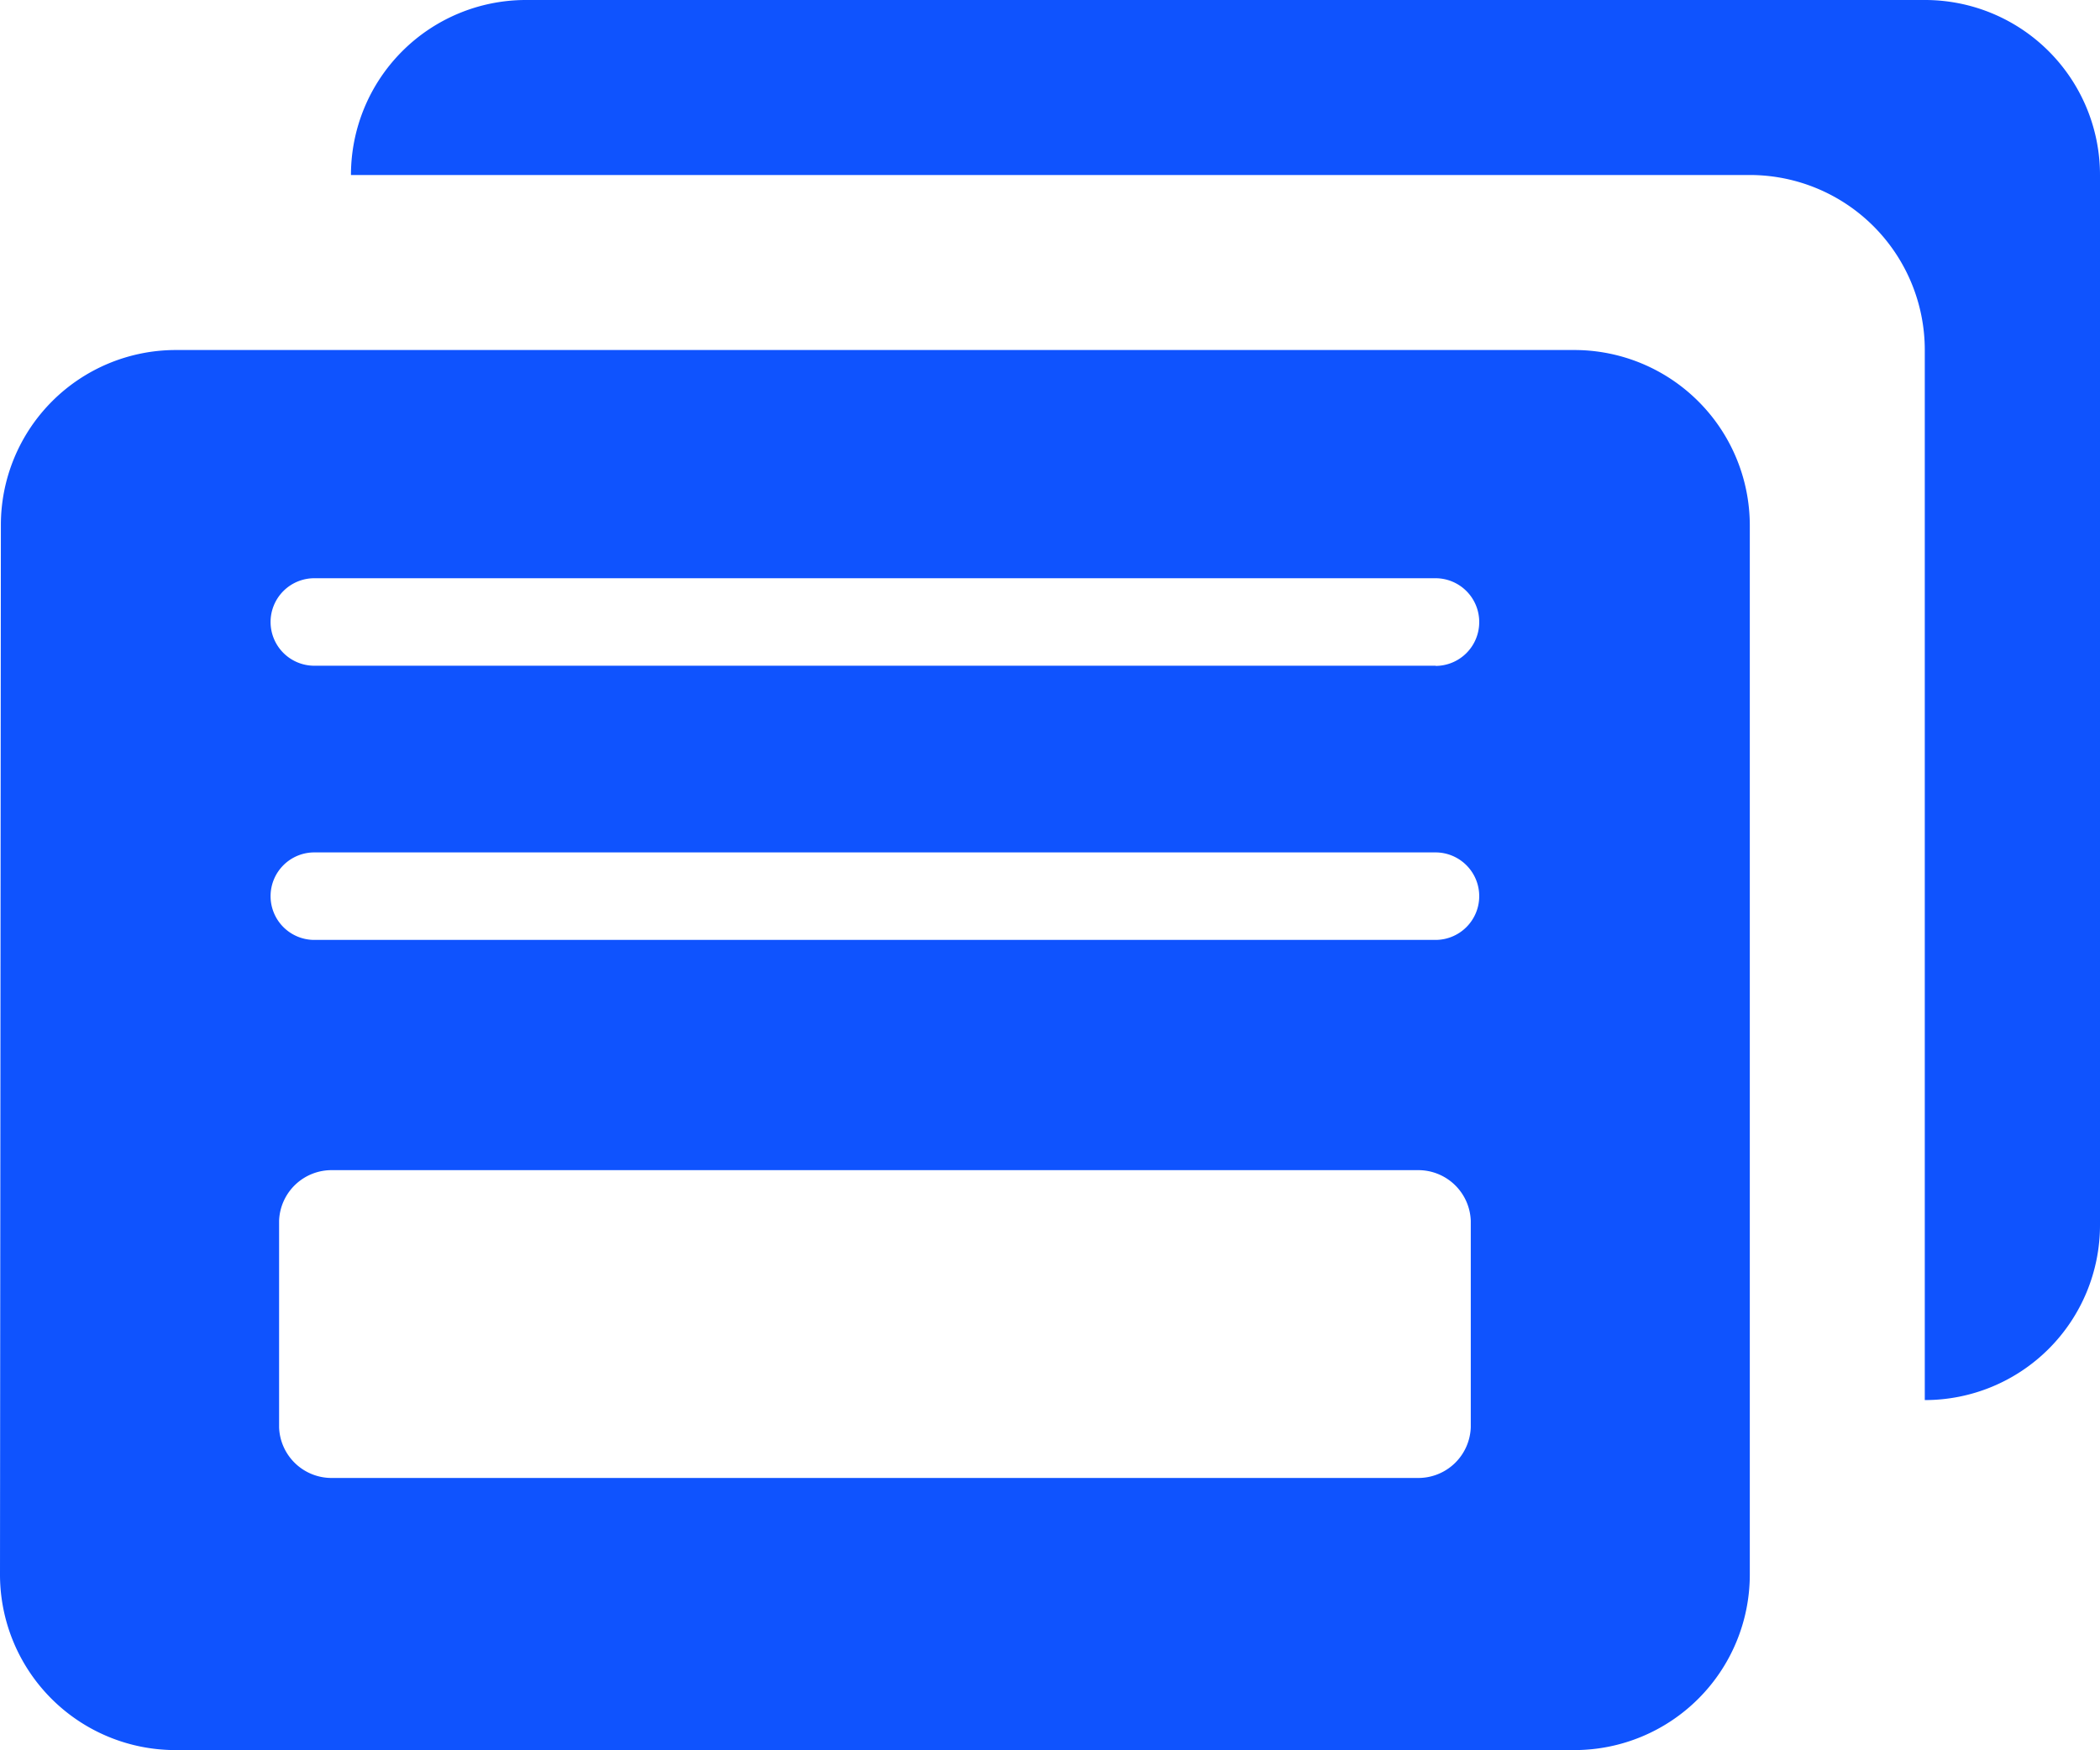 <svg id="Group_36984" data-name="Group 36984" xmlns="http://www.w3.org/2000/svg" width="36.004" height="30" viewBox="0 0 36.004 30">
  <g id="Subtraction_3" data-name="Subtraction 3" transform="translate(6.017)">
    <path id="Path_47439" data-name="Path 47439" d="M83.846-239.591h0v-18a3,3,0,0,0-3-3H56.863a3,3,0,0,1,2.987-3h24a3,3,0,0,1,3,3v18a3,3,0,0,1-3,3Z" transform="translate(-56.863 263.591)" fill="#0f53fe"/>
  </g>
  <path id="Path_47440" data-name="Path 47440" d="M77.846-257.591h-24a3,3,0,0,0-2.985,3l-.015,18a3.009,3.009,0,0,0,3,3h24a3.009,3.009,0,0,0,3-3v-18A3.009,3.009,0,0,0,77.846-257.591Zm-1.784,18.467a.9.9,0,0,1-.923.868H56.553a.9.9,0,0,1-.922-.868v-3.541a.9.9,0,0,1,.922-.867H75.139a.9.9,0,0,1,.923.867Zm-.6-8.355H56.235a.75.75,0,0,1-.75-.75.75.75,0,0,1,.75-.75H75.457a.75.75,0,0,1,.75.75A.75.75,0,0,1,75.457-247.479Zm0-4.7H56.235a.75.75,0,0,1-.75-.75.75.75,0,0,1,.75-.75H75.457a.75.75,0,0,1,.75.75A.75.75,0,0,1,75.457-252.176Z" transform="translate(-50.846 263.591)" fill="#0f53fe"/>
</svg>
